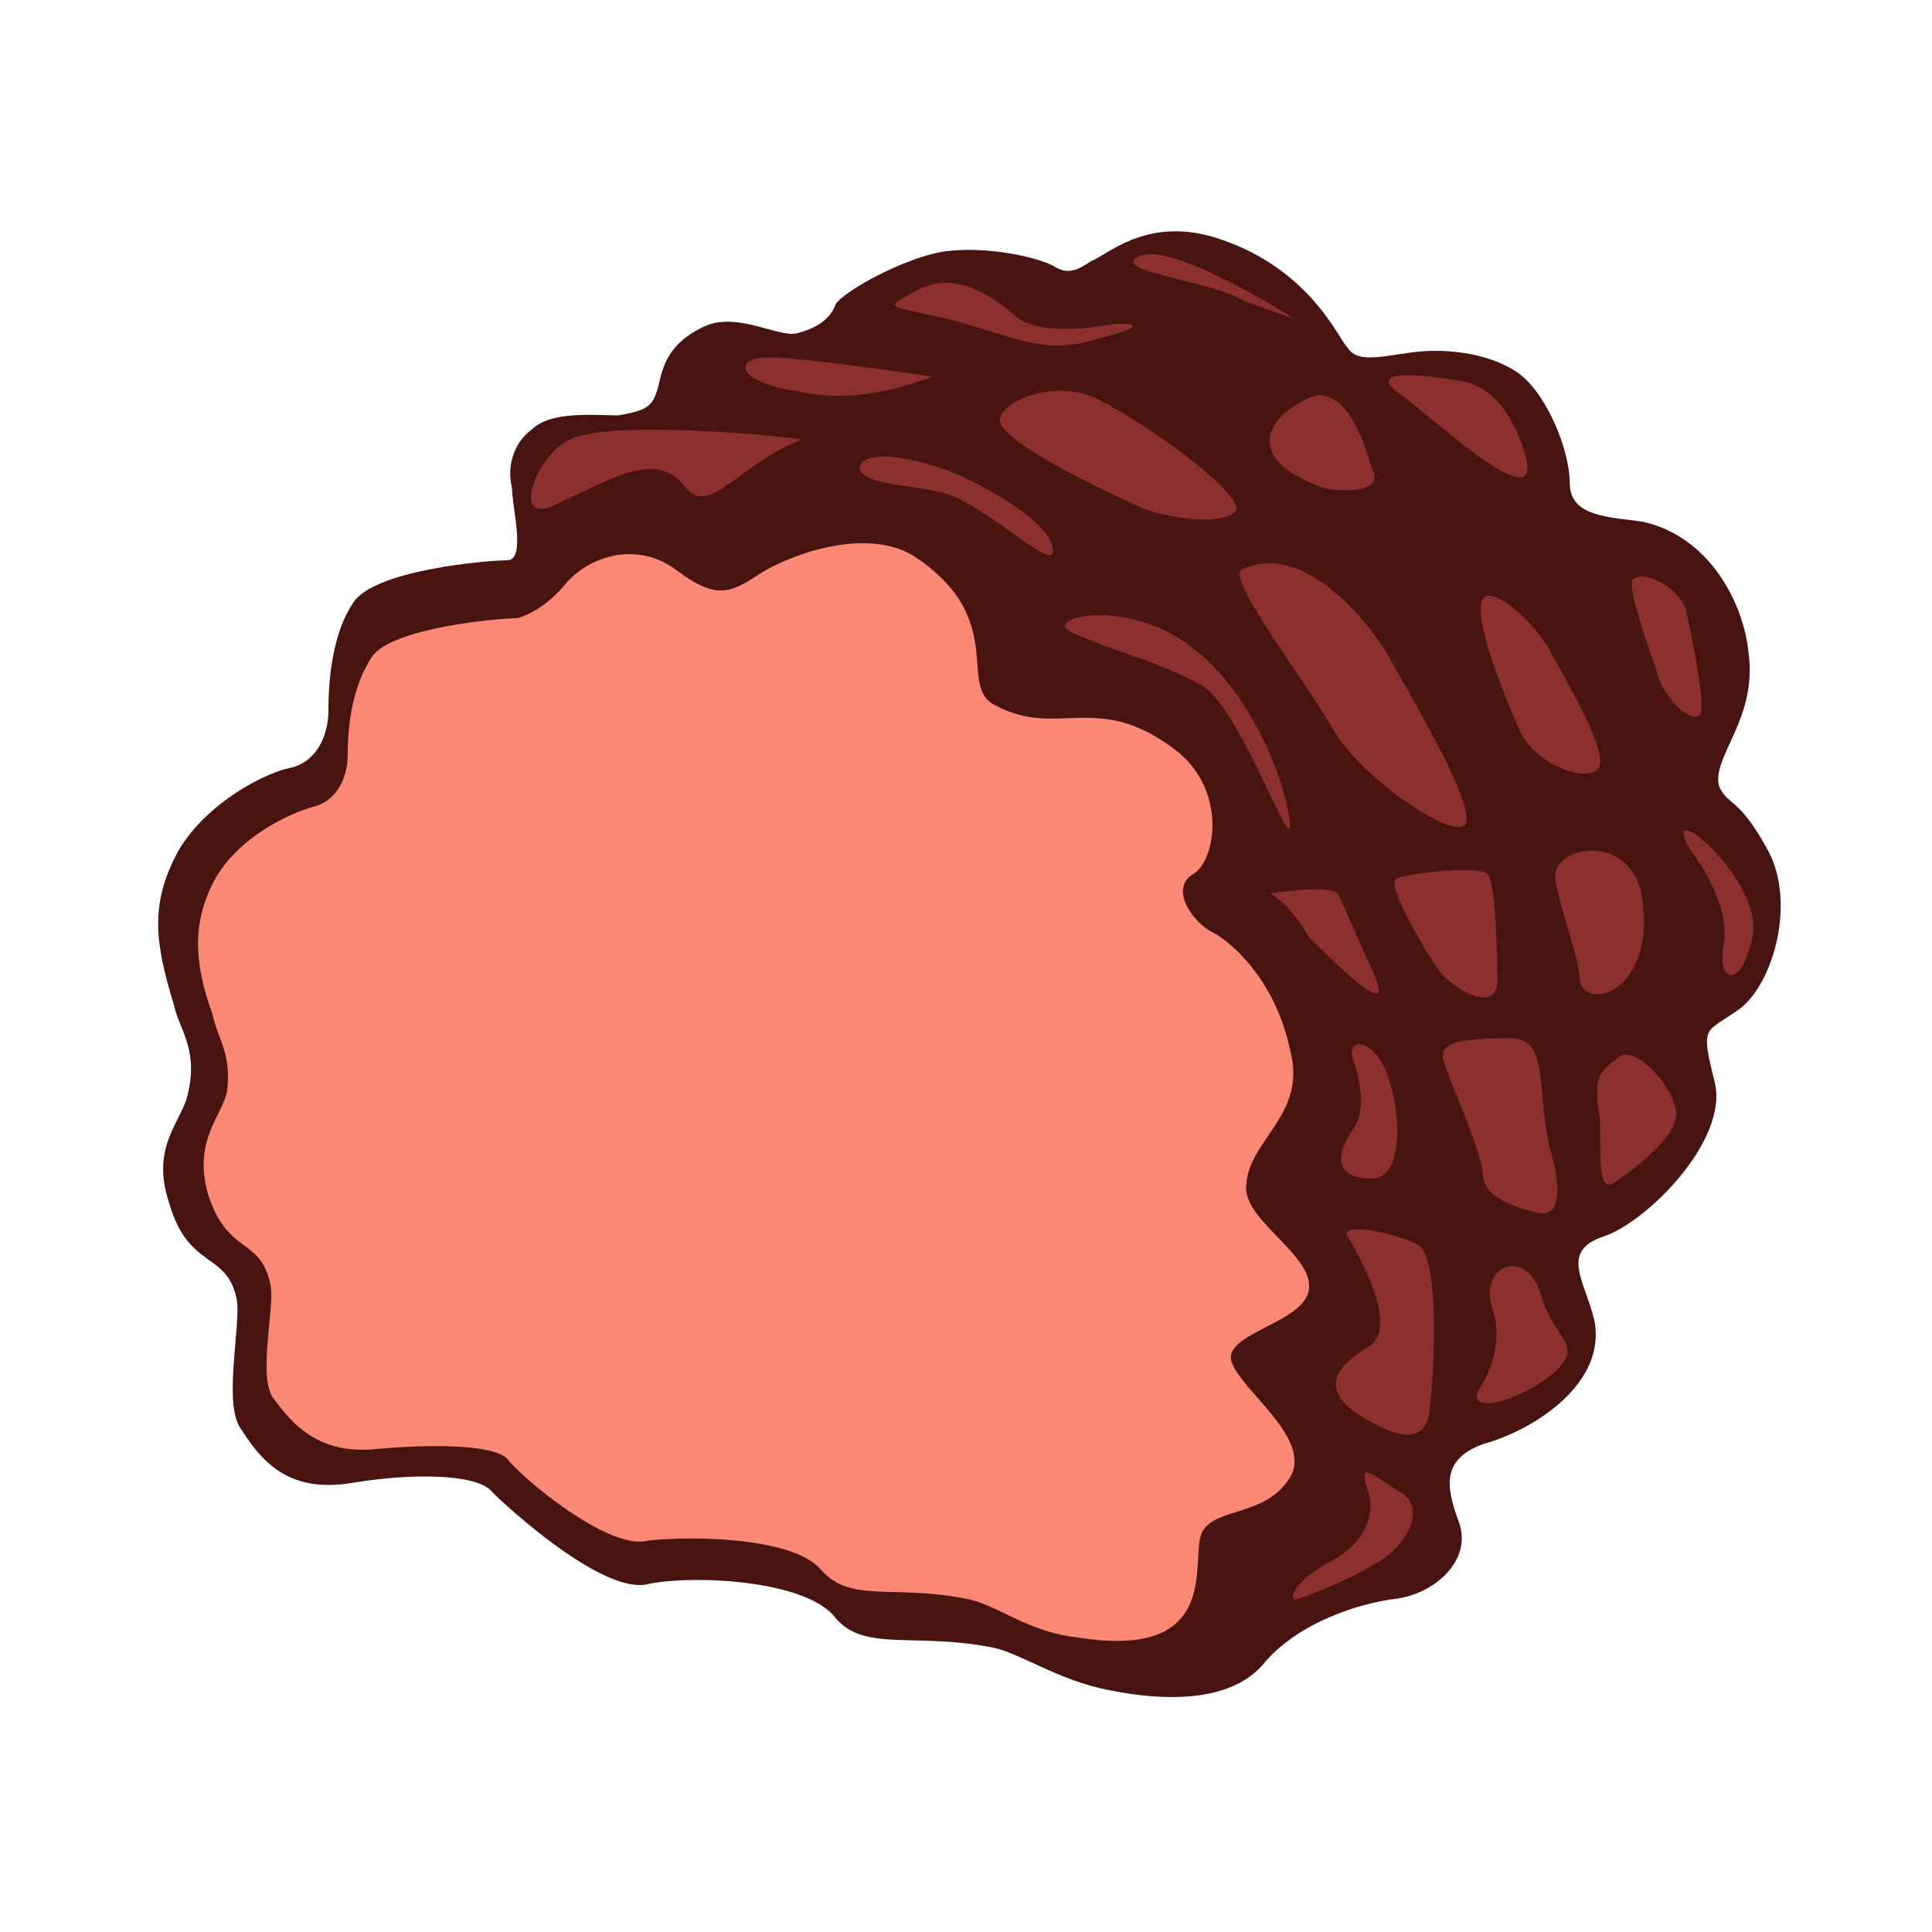 <?xml version="1.0" encoding="utf-8"?>
<!-- Generator: Adobe Illustrator 25.0.0, SVG Export Plug-In . SVG Version: 6.00 Build 0)  -->
<svg version="1.1" xmlns="http://www.w3.org/2000/svg" xmlns:xlink="http://www.w3.org/1999/xlink" x="0px" y="0px" width="40px"
	 height="40px" viewBox="0 0 40 40" enable-background="new 0 0 40 40" xml:space="preserve">
<g id="template_app">
</g>
<g id="icones">
	<polyline fill="none" points="-0.2,0 39.8,0 39.8,40 	"/>
	<g>
		<path fill="#49130F" d="M20.5,34.1c0.6,0.1,1.4,0.7,2.5,0.9c1,0.2,2.5,0.3,3.2-0.6c0.7-0.8,1.9-1.2,2.7-1.3
			c0.8-0.1,1.6-0.8,1.3-1.6c-0.3-0.8-0.3-1.3,0.5-1.6c1.1-0.3,2.6-1.3,2.3-2.6c-0.2-0.8-0.7-1.4,0.2-1.7c0.9-0.3,2.6-2,2.3-3.2
			s-0.2-1,0.5-1.5c0.7-0.5,1.2-2.2,0.6-3.3c-0.6-1.1-0.8-0.9-1-1.3c-0.2-0.6,0.8-1.4,0.6-2.8c-0.1-1-0.8-2.4-2.2-2.7
			c-0.7-0.1-1.5-0.1-1.5-0.8c0-0.7-0.5-1.9-1.1-2.3c-0.6-0.4-1.5-0.5-2.2-0.4c-0.7,0.1-1.1,0.2-1.3-0.1c-0.2-0.2-0.8-1.7-2.8-2.3
			c-1.4-0.4-2.2,0.4-2.5,0.5c-0.3,0.2-0.5,0.3-0.8,0.1c-0.4-0.2-1.4-0.4-2.2-0.3c-0.8,0.1-2.1,0.8-2.3,1.1c-0.1,0.3-0.4,0.5-0.8,0.6
			s-1.3-0.5-2-0.1c-0.8,0.4-0.8,1-0.9,1.3c-0.1,0.3-0.2,0.4-0.8,0.5c-0.5,0-1.4-0.1-1.8,0.3c-0.4,0.3-0.5,0.8-0.4,1.2
			c0,0.4,0.3,1.5-0.1,1.5c-0.4,0-2.8,0.2-3.2,0.9c-0.4,0.6-0.5,1.5-0.5,2.2c0,0.6-0.3,1.1-0.8,1.2c-0.5,0.1-1.7,0.7-2.3,1.7
			c-0.6,1.1-0.5,1.9-0.1,3.2c0.1,0.5,0.5,0.9,0.3,1.8c-0.1,0.6-0.8,1.1-0.4,2.3c0.4,1.4,1.2,1,1.4,2c0.1,0.5-0.3,2.2,0.1,2.7
			c0.5,0.8,1.1,1.3,2.3,1.1c1.2-0.2,2.6-0.2,2.9,0.2c0.4,0.4,2.3,2.1,3.2,1.9c0.9-0.2,3.3-0.1,3.9,0.7
			C17.9,34.2,18.9,33.8,20.5,34.1z"/>
		<g>
			<path fill="#8C2F2F" d="M25.6,10.5c0,0.4-1.5,0.3-2.2-0.1c-0.9-0.4-2.7-1.3-2.7-1.7s1.2-0.9,2.1-0.4C24.1,9,25.5,10.1,25.6,10.5z
				"/>
			<path fill="#8C2F2F" d="M30.7,12.4c0.2-0.3,1.1,0.5,1.4,1.1c0.4,0.7,1.2,2.1,1,2.4c-0.2,0.3-1.2,0-1.6-0.7
				C31,14.1,30.5,12.7,30.7,12.4z"/>
			<path fill="#8C2F2F" d="M35.2,14.8c-0.2,0.2-0.8-0.4-0.9-0.9c-0.2-0.6-0.6-1.7-0.5-1.9c0.2-0.2,0.9,0.1,1.1,0.6
				C35.1,13.5,35.3,14.6,35.2,14.8z"/>
			<path fill="#8C2F2F" d="M30.3,17.1c-0.4,0.2-2.2-1.1-2.7-2c-0.5-0.9-2.2-3.1-1.9-3.3c1.2-0.6,2.5,0.9,3,1.7
				C29.2,14.4,30.7,16.9,30.3,17.1z"/>
			<path fill="#8C2F2F" d="M21.8,11.4c0,0.4-1-0.6-2-1.1c-0.7-0.3-1.9-0.2-2-0.6c0-0.4,1.1-0.3,2.2,0.2
				C21.4,10.6,21.8,11.1,21.8,11.4z"/>
			<path fill="#8C2F2F" d="M26.7,17c0.1,0.9-1-2.3-1.8-2.8c-0.9-0.5-1.8-0.7-2.7-1.1c-0.7-0.3,1.2-0.8,2.6,0.4
				C25.9,14.4,26.6,16.1,26.7,17z"/>
			<path fill="#8C2F2F" d="M31.6,9.5c0,0-0.3-1.4-1.3-1.6c-1.1-0.2-1.9-0.2-1.4,0.2C29.4,8.4,31.9,10.8,31.6,9.5z"/>
			<path fill="#8C2F2F" d="M25.7,6.2c0.2,0.1,1.1,0.4,1.1,0.4S24.3,5,23.6,5.3S25,5.8,25.7,6.2z"/>
			<path fill="#8C2F2F" d="M23.1,6.7c0,0-1.4,0.3-2-0.1C20.5,6.1,19.8,5.6,19,6c-0.7,0.4-0.7,0.3,0.6,0.6c1.2,0.3,1.9,0.7,2.8,0.5
				C23.2,6.9,23.9,6.7,23.1,6.7z"/>
			<path fill="#8C2F2F" d="M19.3,7.8c0,0-2.6-0.4-3.4-0.4c-0.7,0-0.7,0.5,0.6,0.7C17.8,8.4,19,7.9,19.3,7.8z"/>
			<path fill="#8C2F2F" d="M14.2,10.1c0.5,0.6,1.1-0.5,2.4-1c-0.6-0.1-4-0.4-4.8,0c-0.7,0.3-1.3,1.9-0.2,1.3
				C12.7,9.9,13.6,9.3,14.2,10.1z"/>
			<path fill="#8C2F2F" d="M26.9,33.1c0,0,1.1-0.4,1.7-0.8c0.6-0.4,0.9-1.1,0.4-1.4c-0.5-0.3-0.9-0.7-0.7-0.1c0.2,0.5,0,1.1-0.7,1.5
				C26.8,32.7,26.6,33.2,26.9,33.1z"/>
			<path fill="#8C2F2F" d="M28.5,20.3c0,0-0.7-1.6-0.8-1.8c-0.2-0.2-1.4,0-1.4,0s0.4,0.2,0.8,0.9C27.6,19.9,28.8,21.1,28.5,20.3z"/>
			<path fill="#8C2F2F" d="M31,20.3c0,0,0-2-0.2-2.2s-1.8,0-1.9,0.1c-0.2,0.1,0.6,1.5,0.9,1.9S31,21,31,20.3z"/>
			<path fill="#8C2F2F" d="M28.4,9.7c0,0-0.4-1.7-1.2-1.5c-1,0.4-1.5,1.3,0.2,1.9C27.8,10.2,28.7,10.2,28.4,9.7z"/>
			<path fill="#8C2F2F" d="M32.2,18.2c0.1,0.6,0.5,1.7,0.5,2c0,0.8,1.6,0.4,1.3-1.6C33.8,17.2,32.1,17.5,32.2,18.2z"/>
			<path fill="#8C2F2F" d="M35,17.6c0,0,0.8,1,0.7,1.9c-0.2,0.9,0.4,1,0.6-0.2C36.4,18.1,34.3,16.4,35,17.6z"/>
			<path fill="#8C2F2F" d="M28,21.9c0,0,0.4,1,0,1.5c-0.4,0.6-0.3,1,0.4,1s0.6-1.5,0.3-2.2C28.5,21.6,27.9,21.4,28,21.9z"/>
			<path fill="#8C2F2F" d="M29.9,22c0,0.1,0.8,1.9,0.8,2.3c0,0.5,0.7,0.7,1.1,0.8c0.4,0.1,0.6-0.2,0.3-1.3c-0.3-1.1,0-2.3-0.8-2.3
				C30.5,21.5,29.7,21.5,29.9,22z"/>
			<path fill="#8C2F2F" d="M33.4,24.5c0,0,1.4-0.9,1.3-1.5s-0.9-1.4-1.2-1.1c-0.4,0.3-0.5,0.4-0.4,1.1C33.2,23.6,33,24.7,33.4,24.5z
				"/>
			<path fill="#8C2F2F" d="M27.9,25.6c0,0,1.2,1.9,0.4,2.3c-0.8,0.5-0.8,0.9-0.3,1.3c0.6,0.4,1.5,0.9,1.6,0c0.1-0.9,0.2-3-0.2-3.4
				C28.9,25.5,27.7,25.3,27.9,25.6z"/>
			<path fill="#8C2F2F" d="M31.9,26.8c-0.3-1-1.3-0.6-1,0.3c0.3,0.9-0.3,1.7-0.3,1.7c-0.2,0.5,0.9,0.2,1.6-0.4
				C32.8,27.8,32.2,27.8,31.9,26.8z"/>
		</g>
		<path fill="#FA8875" d="M26.7,21.7c-0.3-1.4-1.2-2.2-1.6-2.4c-0.4-0.2-0.9-0.9-0.4-1.2c0.5-0.3,0.7-1.8-0.4-2.6
			c-1.6-1.2-2.4-0.2-3.7-0.9c-0.8-0.4,0.3-1.8-1.7-3.1c-1-0.6-2.6,0-3.2,0.4s-0.9,0.5-1.7-0.1c-0.8-0.6-1.8-0.3-2.3,0.3
			c-0.5,0.6-1,0.7-1,0.7c-0.4,0-2.6,0.2-3,0.8c-0.4,0.6-0.5,1.4-0.5,2c0,0.6-0.3,1-0.7,1.1c-0.4,0.1-1.6,0.6-2.1,1.6
			C4,19.1,4,19.9,4.4,21c0.1,0.5,0.4,0.8,0.3,1.6c-0.1,0.5-0.7,1-0.4,2.1c0.4,1.3,1.1,0.9,1.3,1.9c0.1,0.5-0.3,2,0.1,2.4
			c0.5,0.7,1.1,1.1,2.1,1c1.1-0.1,2.4-0.1,2.7,0.2c0.3,0.4,2.1,1.9,2.9,1.7c0.8-0.1,3-0.1,3.6,0.6c0.6,0.7,1.5,0.3,3,0.6
			c0.6,0.1,1.3,0.7,2.3,0.8c3.1,0.5,2.3-1.7,2.6-2.2c0.3-0.5,1.3-0.3,1.8-1.1c0.5-0.8-1-1.8-1.2-2.4c-0.2-0.6,1.5-0.8,1.6-1.5
			c0.1-0.7-1.3-1.4-1.3-2.1C25.8,23.6,27.1,23.1,26.7,21.7z"/>
	</g>
</g>
</svg>
